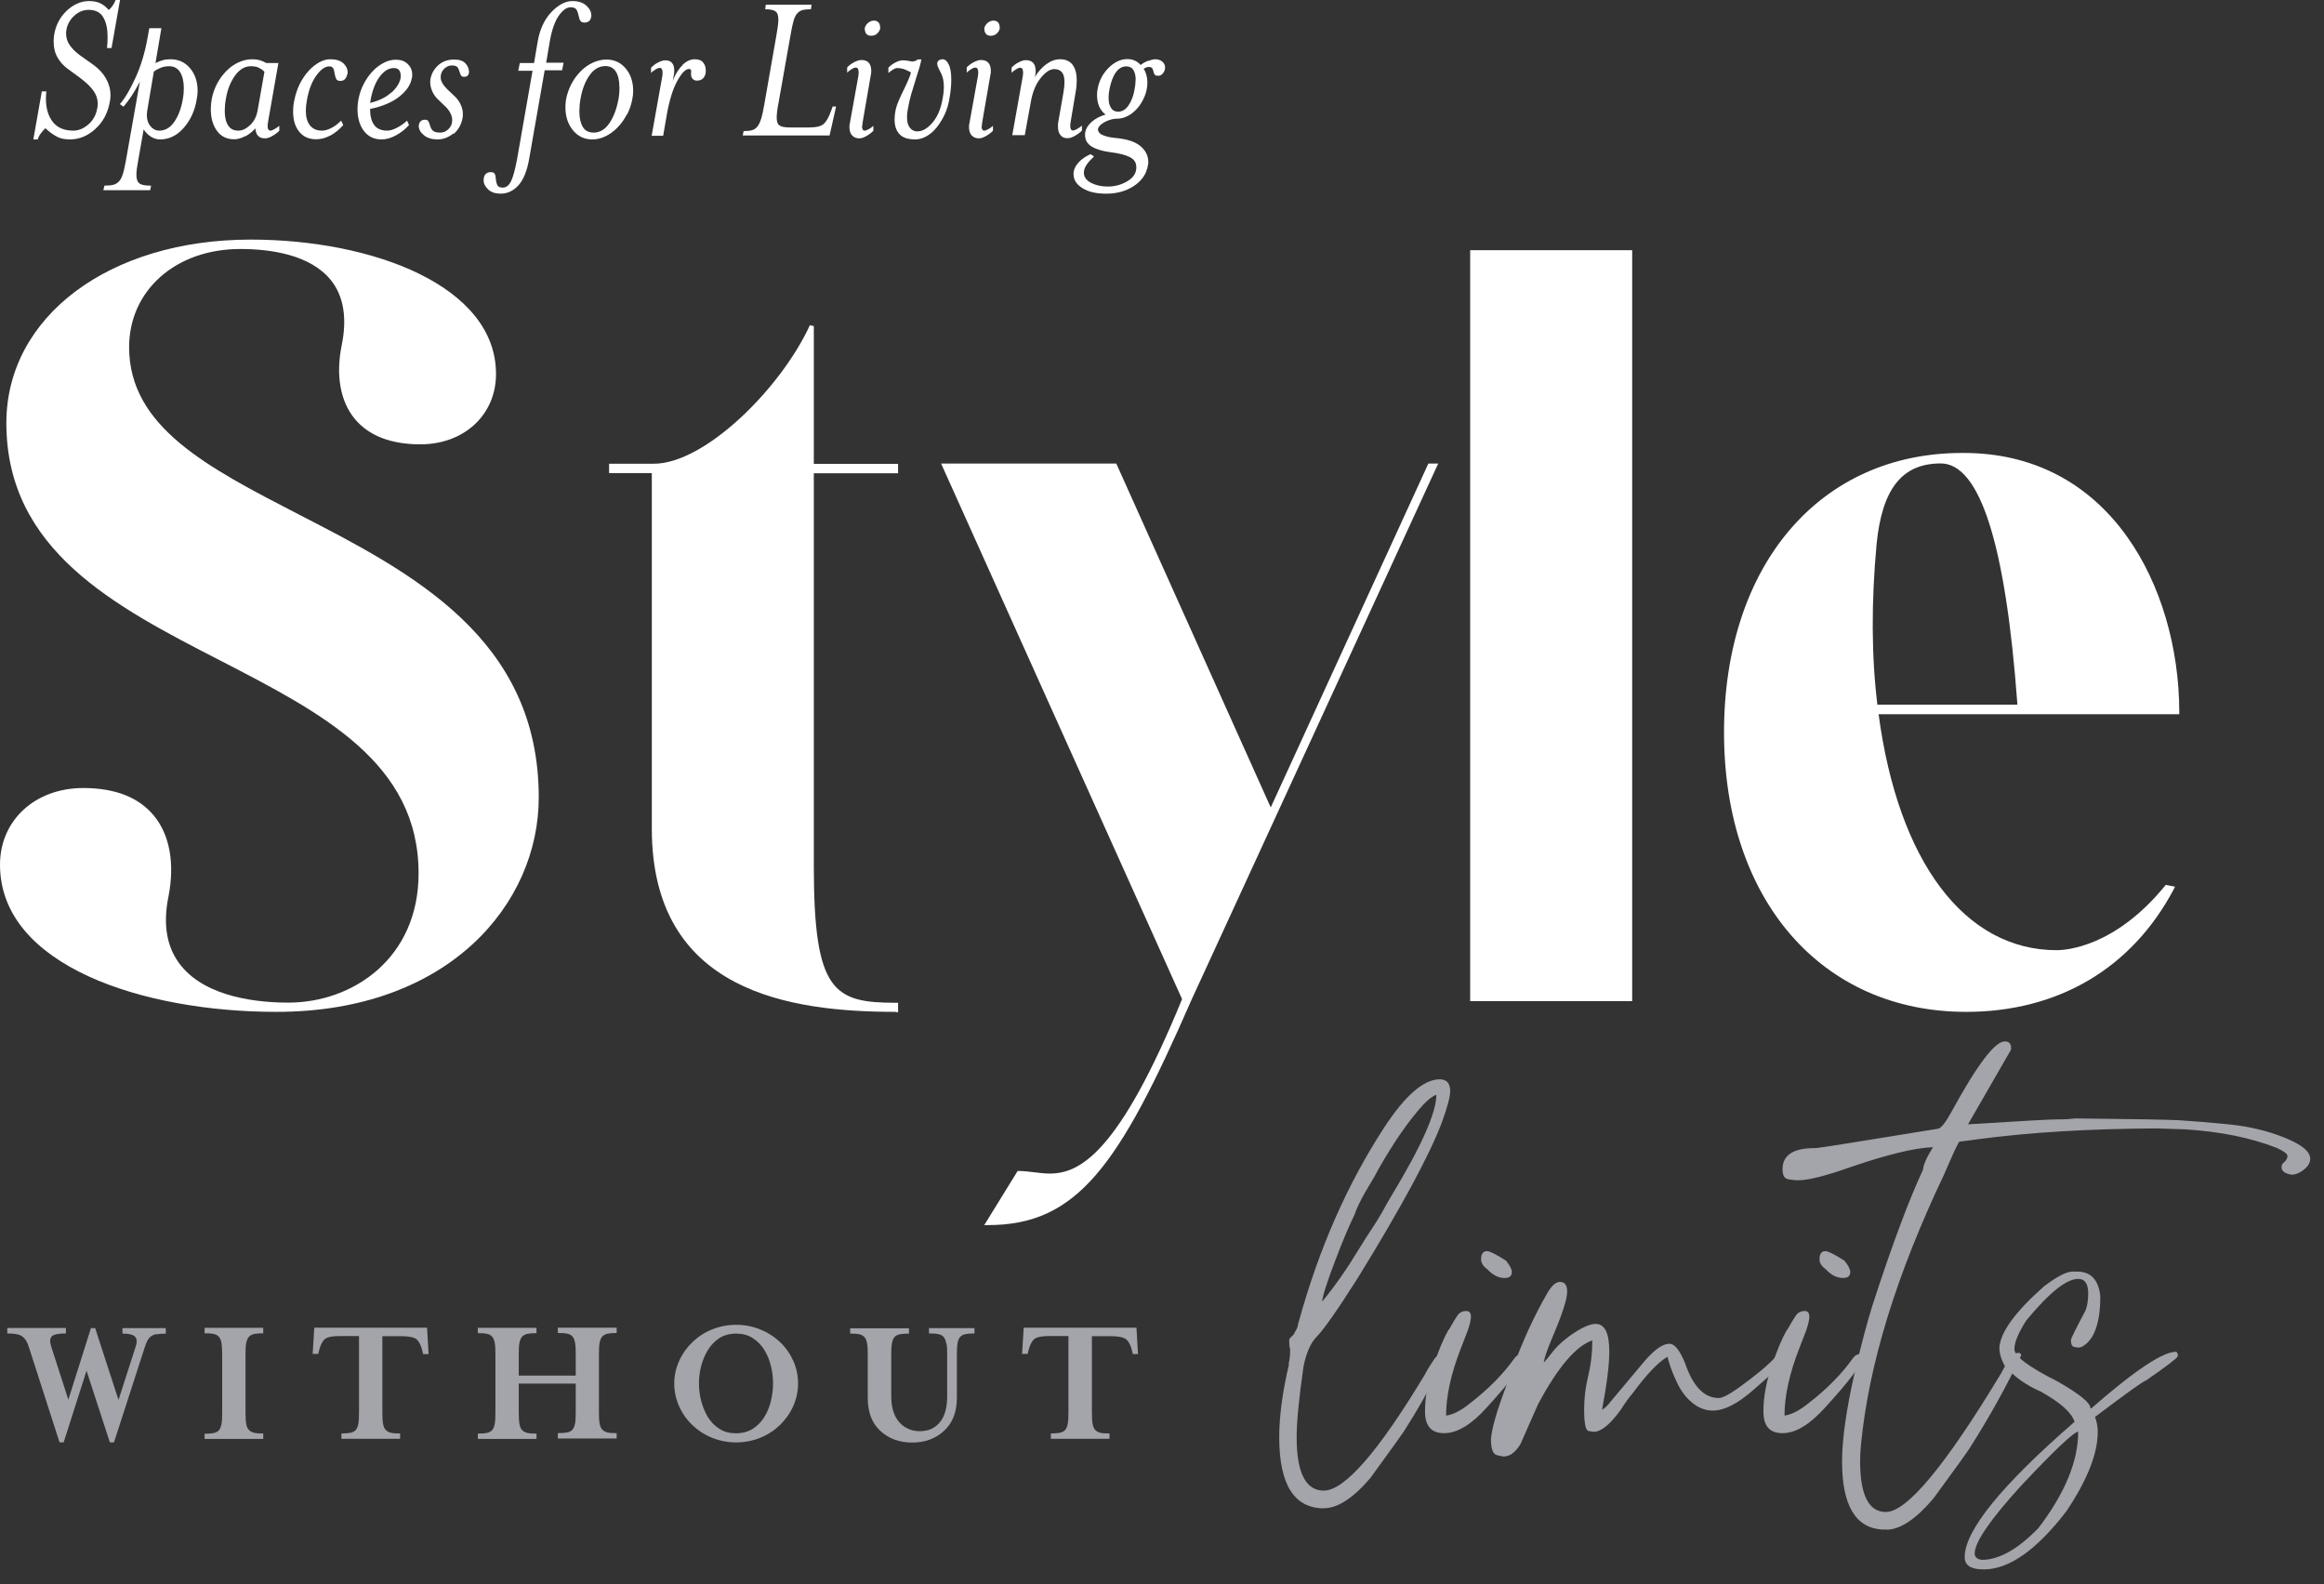 <?xml version="1.0" encoding="UTF-8"?>
<svg id="Layer_1" xmlns="http://www.w3.org/2000/svg" version="1.1" viewBox="0 0 153.35 104.54">
  <rect x="0" y="0" width="153.35" height="104.54" fill="#333333" stroke="none"/>
  <!-- Generator: Adobe Illustrator 29.7.1, SVG Export Plug-In . SVG Version: 2.1.1 Build 8)  -->
  <defs>
    <style>
      .st0 {
        fill: #fff;
      }

      .st1 {
        fill: #a4a5ab;
      }
    </style>
  </defs>
  <g>
    <path class="st1" d="M87.25,85.88c.88-1.07,1.68-2.23,2.42-3.46.28-.46.56-.9.85-1.33.29-.43.53-.83.73-1.19.2-.37.39-.7.57-1,1.97-3.26,2.96-5.48,2.96-6.66-.24.08-.53.3-.87.66-.96,1.05-1.93,2.46-2.93,4.21-.16.32-.39.72-.69,1.21-.3.49-.56.98-.78,1.48-.04.12-.08.23-.12.33-.38.78-.81,1.79-1.28,3.04-.54,1.41-.83,2.32-.87,2.72M87.37,99.53c-1.97,0-2.96-1.56-2.96-4.69,0-1.37.21-2.96.63-4.75v-.15c.06-.2.09-.51.09-.93-.04-.06-.06-.26-.06-.6,0-.06.06-.13.16-.22.11-.09.17-.17.19-.25.16-.24.24-.45.24-.63l.03-.06c1.33-4.84,3.21-9.11,5.64-12.84,1.39-2.13,2.62-3.19,3.67-3.19.46,0,.69.26.69.78,0,.38-.19,1.09-.57,2.12-.84,2.19-2.67,5.57-5.49,10.15-1.37,2.17-2.3,3.49-2.78,3.97-.38.4-.66,1.05-.84,1.94-.3,2.09-.45,3.64-.45,4.66,0,2.35.6,3.52,1.79,3.52,1.37,0,3.59-2.55,6.66-7.64.12-.24.33-.59.63-1.04.12-.18.27-.27.45-.27.16,0,.24.06.24.18l-.45.95c-.64,1.25-1.35,2.51-2.15,3.76-.04.1-.81,1.17-2.3,3.22-1.13,1.33-2.16,2-3.07,2"/>
    <path class="st1" d="M99.28,84.33c-.4,0-.78-.19-1.13-.57-.28-.2-.42-.42-.42-.66,0-.36.13-.54.39-.54.08,0,.18.03.31.09.13.06.26.13.4.21l.21.12c.24.14.36.22.36.24.24.3.36.54.36.72,0,.26-.16.39-.48.39M95.28,94.57c-.84,0-1.25-.48-1.25-1.43s.18-1.93.54-2.99c.36-1.05.69-1.84.99-2.36l.09-.12c.2-.36.37-.64.51-.85.14-.21.34-.31.6-.31.2,0,.3.13.3.39,0,.18-.07.48-.21.9l-.45,1.16c-.66,1.69-.98,3.17-.98,4.45.46-.06.98-.33,1.58-.81,1.23-.95,2.22-1.96,2.96-3.01.12-.16.28-.24.48-.24.1.02.15.08.15.18,0,.42-.83,1.53-2.48,3.34-1.01,1.13-1.95,1.7-2.81,1.7"/>
    <path class="st1" d="M99.28,96.12c-.08,0-.25-.04-.51-.1-.26-.07-.39-.42-.39-1.06.06-.64.29-1.51.69-2.63l.75-2.06c.68-1.83,1.42-3.45,2.24-4.87.3-.54.59-.81.87-.81.32,0,.48.21.48.63,0,.5-.31,1.46-.92,2.9-.36.84-.57,1.43-.63,1.79.18-.18.33-.36.46-.54.13-.18.29-.37.49-.57.2-.2.46-.42.78-.66.74-.52,1.3-.78,1.7-.78.6,0,.9.61.9,1.82,0,.88-.16,2.16-.48,3.85.22-.14.4-.31.54-.51l2.33-2.78c.64-.72,1.16-1.07,1.58-1.07.34,0,.69.44,1.04,1.31.52,1.51,1.25,2.27,2.21,2.27.24,0,.66-.21,1.25-.63,1.17-.84,2.01-1.53,2.51-2.09.06-.08.13-.12.21-.12.24,0,.36.1.36.3,0,.16-.67.82-2,1.97-1.06.94-1.96,1.4-2.72,1.4-.48,0-.93-.17-1.36-.52-.43-.35-.78-.83-1.06-1.45-.28-.62-.47-1.14-.57-1.58-.62.36-1.39,1.17-2.33,2.45-.2.22-.45.57-.75,1.04-.7.97-1.29,1.46-1.79,1.46-.02,0-.13-.02-.33-.05-.2-.03-.3-.5-.3-1.42,0-.76.09-1.5.27-2.22.18-.73.27-1.51.27-2.34-1.07.36-2.27,1.76-3.58,4.21l-1.16,2.63c-.34.54-.69.81-1.05.81"/>
    <path class="st1" d="M121.61,84.33c-.4,0-.78-.19-1.13-.57-.28-.2-.42-.42-.42-.66,0-.36.13-.54.39-.54.08,0,.18.03.31.09.13.06.26.13.4.21l.21.12c.24.14.36.22.36.24.24.3.36.54.36.72,0,.26-.16.39-.48.39M117.61,94.57c-.84,0-1.25-.48-1.25-1.43s.18-1.93.54-2.99c.36-1.05.69-1.84.99-2.36l.09-.12c.2-.36.37-.64.51-.85.14-.21.34-.31.6-.31.2,0,.3.13.3.39,0,.18-.07.48-.21.9l-.45,1.16c-.66,1.69-.98,3.17-.98,4.45.46-.06.98-.33,1.58-.81,1.23-.95,2.22-1.96,2.96-3.01.12-.16.28-.24.48-.24.1.02.15.08.15.18,0,.42-.83,1.53-2.48,3.34-1.02,1.13-1.95,1.7-2.81,1.7"/>
    <path class="st1" d="M124.48,100.93h-.3c-1.75-.12-2.63-1.61-2.63-4.48,0-1.49.28-3.46.84-5.91.4-1.73.79-3.19,1.16-4.39,1.31-4.04,2.43-7.02,3.34-8.96.02-.32.24-.82.66-1.49-1.21.04-3.05.49-5.52,1.34-1.59.56-2.71.84-3.34.84h-.16c-.07,0-.24-.02-.51-.06-.27-.04-.4-.26-.4-.66,0-.94.71-1.4,2.12-1.4h.09c.28-.02,2.96-.45,8.06-1.28.2-.04.49-.41.87-1.1,1.69-3.1,2.87-4.66,3.52-4.66.28,0,.42.14.42.42v.12l-2.84,4.93c3.48-.22,5.49-.33,6.03-.33h.3c.16,0,.41-.02.75-.06,3.8.04,6.08.08,6.84.12.96.06,2.07.15,3.36.28,1.28.13,2.49.42,3.61.87,1.12.45,1.69.91,1.69,1.39,0,.32-.21.61-.63.87-.2.12-.39.18-.57.18h-.06c-.42-.08-.63-.24-.63-.48,0-.12.03-.21.09-.27.2-.16.3-.32.3-.48,0-.14-.24-.32-.72-.54-1.75-.68-3.77-1.08-6.06-1.22l-1.85-.06c-4.46.02-8.41.26-11.85.72-.72.1-1.1.15-1.16.15s-.4.72-1.01,2.15c-3.15,6.61-4.98,12.55-5.49,17.82-.04.38-.06.76-.06,1.13,0,2.23.57,3.34,1.7,3.34,1.39,0,3.93-3.06,7.61-9.16.46-.9.84-1.34,1.13-1.34.12,0,.18.05.18.15v.03c-.94,1.99-2.07,4.03-3.4,6.12-.06.12-.85,1.21-2.36,3.28-1.15,1.37-2.19,2.07-3.1,2.09"/>
    <path class="st1" d="M130.77,102.93c1.13,0,2.38-.7,3.73-2.09,1.75-2.29,2.63-4.41,2.63-6.36-.28,0-1.53,1.18-3.76,3.55-2.05,2.25-3.07,3.74-3.07,4.48,0,.24.16.38.48.42M130.89,103.56c-.84,0-1.25-.27-1.25-.81,0-1.75,2.42-4.73,7.25-8.93-.2-.62-.95-1.28-2.24-2-.94-.4-1.72-.96-2.36-1.67-.24-.44-.36-.85-.36-1.22.06-1.01,1.04-2.37,2.96-4.06.85-.64,1.47-.96,1.85-.96h.33c.89,0,1.4.54,1.52,1.61,0,1.71-.37,2.81-1.1,3.28-.1.08-.22.12-.36.12-.04,0-.13-.01-.27-.04-.14-.03-.21-.18-.21-.46,0-.08.32-.73.96-1.94.12-.3.18-.68.18-1.13,0-.64-.22-.96-.66-.96-.78,0-1.92.92-3.43,2.75-.52.82-.78,1.44-.78,1.88,0,.48.96,1.19,2.87,2.15,1.43.82,2.15,1.4,2.15,1.76h.06c2.85-2.49,4.71-3.73,5.58-3.73.04,0,.08.05.12.15v.15c-.06.14-.77.68-2.12,1.61-.12,0-1.23.8-3.34,2.39.12.32.18.65.18.99,0,1.43-.69,3.17-2.06,5.22-1.97,2.57-3.79,3.85-5.46,3.85"/>
    <path class="st1" d="M10.33,88.03c-.16.03-.29.09-.39.17-.1.08-.18.19-.24.32-.06.13-.13.31-.2.54l-1.98,6.12h-.27l-1.54-4.73-1.51,4.73h-.27l-1.97-6.12c-.07-.24-.14-.42-.21-.54-.07-.13-.15-.23-.25-.31-.1-.08-.23-.14-.39-.17-.16-.03-.37-.05-.63-.05v-.36h3.87v.36c-.38,0-.65.04-.81.11-.16.07-.23.2-.23.37,0,.11.03.26.09.45l1.11,3.44,1.49-4.72h.28l1.54,4.74,1.11-3.45c.06-.16.09-.3.09-.42,0-.18-.07-.31-.22-.39-.15-.08-.39-.12-.72-.12v-.36h2.86v.36c-.25,0-.46.02-.62.05"/>
    <path class="st1" d="M13.5,94.97v-.36c.27,0,.48-.02.62-.05.15-.04.26-.1.34-.2.08-.1.13-.24.16-.42.03-.18.04-.43.04-.76v-3.77c0-.33-.02-.58-.04-.76-.03-.18-.08-.32-.16-.42-.08-.1-.19-.17-.34-.2-.15-.04-.35-.05-.62-.05v-.36h3.87v.36c-.27,0-.48.02-.62.05-.15.04-.26.1-.34.2-.08.1-.14.24-.17.42-.03.18-.04.44-.04.75v3.77c0,.32.01.57.04.75.03.18.08.33.17.42.08.1.2.16.34.2.15.04.35.05.62.05v.36h-3.87Z"/>
    <path class="st1" d="M28.27,89.35h-.35l-.06-.25c-.09-.36-.22-.6-.38-.73-.17-.13-.51-.2-1.03-.2h-1.22v5c0,.32.01.57.04.75.03.18.08.33.17.42.08.1.2.16.34.2.15.04.36.05.62.05v.35h-3.87v-.35c.27,0,.48-.02.62-.05.15-.04.26-.1.34-.2.08-.1.13-.24.16-.42.03-.18.04-.43.04-.76v-5h-1.22c-.52,0-.87.06-1.03.2-.16.13-.29.38-.38.73l-.06.25h-.37l.11-1.73h7.44l.1,1.73Z"/>
    <path class="st1" d="M34.23,93.18c0,.32.01.57.04.75.03.18.08.33.17.42.08.1.2.16.34.2.15.04.35.05.62.05v.35h-3.87v-.35c.27,0,.48-.02.62-.05.15-.04.26-.1.34-.2.08-.1.13-.24.16-.42.03-.18.04-.43.04-.76v-3.77c0-.33-.01-.58-.04-.76-.03-.18-.08-.32-.16-.42-.08-.1-.19-.17-.34-.2-.15-.04-.35-.05-.62-.05v-.35h3.87v.35c-.27,0-.48.02-.62.05-.15.04-.26.1-.34.2-.08.1-.14.24-.17.42-.03.18-.04.44-.04.75v1.38h3.76v-1.38c0-.33-.01-.58-.04-.76-.03-.18-.08-.32-.16-.42-.08-.1-.19-.17-.34-.2-.15-.04-.36-.05-.64-.05v-.35h3.88v.35c-.27,0-.48.02-.62.05-.15.04-.26.1-.34.2-.08.1-.14.24-.17.42-.03.18-.04.44-.04.75v3.77c0,.32.01.57.04.75.03.18.08.33.17.42.08.1.2.16.34.2.15.04.35.05.62.05v.35h-3.88v-.35c.28,0,.49-.02.64-.05.15-.04.26-.1.34-.2.08-.1.13-.24.16-.42.03-.18.04-.43.04-.76v-1.84h-3.76v1.84Z"/>
    <path class="st1" d="M50.87,90.14c-.09-.39-.24-.74-.44-1.07-.2-.32-.46-.58-.77-.78-.31-.2-.67-.29-1.09-.29s-.78.1-1.09.29c-.31.2-.56.46-.76.78-.2.32-.35.68-.45,1.06-.1.38-.15.77-.15,1.16s.05.78.15,1.16c.1.38.25.74.44,1.06.2.32.45.58.77.78.31.2.68.29,1.09.29s.78-.1,1.09-.29c.31-.2.57-.45.77-.78.2-.32.35-.68.44-1.07.09-.39.14-.77.14-1.16s-.05-.77-.14-1.16M52.34,92.79c-.21.47-.51.89-.88,1.25-.38.36-.81.64-1.31.84-.5.2-1.02.3-1.57.3s-1.08-.1-1.58-.3c-.5-.2-.93-.48-1.31-.84-.38-.36-.67-.77-.88-1.25-.21-.47-.32-.97-.32-1.49s.11-1.02.32-1.49c.21-.47.51-.89.88-1.25.38-.36.81-.64,1.31-.84.5-.2,1.02-.3,1.58-.3s1.07.1,1.57.3c.5.2.94.48,1.32.84.38.36.67.78.88,1.25.21.47.31.97.31,1.49s-.11,1.02-.32,1.49"/>
    <path class="st1" d="M62.44,88.66c-.03-.18-.08-.32-.16-.42-.08-.1-.19-.17-.34-.2-.15-.04-.36-.05-.64-.05v-.35h3v.35c-.27,0-.48.02-.62.05-.15.04-.26.1-.34.2-.08.1-.13.24-.16.42-.03.18-.04.43-.04.76v2.83c0,.92-.28,1.64-.84,2.16-.56.52-1.26.78-2.11.78s-1.55-.26-2.1-.77c-.56-.51-.83-1.24-.83-2.17v-2.83c0-.32-.01-.57-.04-.75-.03-.18-.08-.32-.16-.42-.08-.1-.2-.17-.34-.2-.15-.04-.35-.05-.62-.05v-.35h3.88v.35c-.27,0-.48.02-.63.05-.15.04-.27.1-.34.2-.08.1-.13.24-.16.42-.03.18-.04.43-.04.76v2.69c0,.76.18,1.33.53,1.73.35.39.81.59,1.36.59s.98-.19,1.31-.58c.33-.39.49-.96.49-1.73v-2.69c0-.33-.01-.58-.04-.76"/>
    <path class="st1" d="M75.11,89.35h-.36l-.06-.25c-.09-.36-.22-.6-.39-.73-.17-.13-.51-.2-1.03-.2h-1.22v5c0,.32.01.57.04.75.03.18.08.33.16.42.08.1.2.16.34.2.15.04.35.05.62.05v.35h-3.87v-.35c.27,0,.48-.02.62-.05.15-.04.26-.1.34-.2.08-.1.13-.24.16-.42.03-.18.04-.43.04-.76v-5h-1.22c-.52,0-.86.06-1.03.2-.16.13-.29.38-.38.73l-.06.25h-.37l.11-1.73h7.44l.1,1.73Z"/>
    <path class="st0" d="M18.23,66.77c-8.78,0-18.23-3.04-18.23-9.71,0-2.93,2.31-5.06,5.49-5.06,2.1,0,3.67.61,4.67,1.83,1.04,1.26,1.38,3.15.96,5.31-.39,1.9-.11,3.44.84,4.6,1.72,2.11,5.16,2.42,7.06,2.42,4.27,0,8.6-2.93,8.6-8.53,0-7.3-6.37-10.58-13.1-14.05C7.58,40.01.42,36.32.42,27.91c0-7.01,6.78-12.1,16.12-12.1,8.04,0,16.19,3.05,16.19,8.87,0,2.69-2.1,4.64-4.99,4.64-1.95,0-3.41-.57-4.33-1.68-.95-1.15-1.26-2.86-.87-4.82.38-1.82.14-3.28-.71-4.34-1.37-1.69-4.01-2.05-5.98-2.05-4.25,0-7.33,2.73-7.33,6.48,0,5.27,5.19,7.94,11.2,11.04,7.42,3.82,15.83,8.15,15.83,18.67,0,7.03-5.95,14.15-17.31,14.15"/>
    <path class="st0" d="M59.13,66.77c-6.92,0-16.12-1.25-16.12-12.1v-23.45h-2.82v-.62h2.95c3.39,0,8.4-5,10.3-9.14l.26.06v9.09h5.56v.62h-5.56v25.92c0,8.32,1.33,9.02,5.43,9.02h.13v.62h-.13Z"/>
    <path class="st0" d="M64.94,80.85l2.21-3.58h.08c.32,0,.64.04.97.08.34.04.7.09,1.07.09,1.99,0,4.57-1.37,8.73-11.51l-15.9-35.34h11.56l10.19,22.69,10.4-22.69h.65l-16.28,35.39c-4.79,10.97-7.54,14.86-13.43,14.86h-.24Z"/>
  </g>
  <rect class="st0" x="97.01" y="16.51" width="10.69" height="49.55"/>
  <g>
    <path class="st0" d="M133.12,46.5c-.77-10.57-2.47-15.92-5.06-15.92s-3.87,1.73-4.23,5.3c-.36,3.87-.34,7.45.05,10.62h9.24ZM129.74,66.77c-9.56,0-15.98-7.41-15.98-18.44s6.31-18.44,15.7-18.44h.13c4.48,0,8.21,1.92,10.79,5.56,2.18,3.06,3.42,7.27,3.42,11.55v.13h-19.84c1.3,9.75,5.69,15.57,11.75,15.57.62,0,3.85-.21,7.15-4.25l.05-.06.61.12-.08.16c-2.76,5.22-7.62,8.1-13.71,8.1"/>
    <g>
      <path class="st0" d="M2.71,8.78c-.1.13-.18.27-.22.42h-.29l.56-3.17h.3c-.02.17-.03.34-.03.49,0,.62.15,1.13.45,1.52s.76.58,1.36.58c.34,0,.66-.13.98-.4s.52-.63.6-1.09c.02-.11.03-.2.03-.29,0-.29-.09-.57-.27-.83-.18-.27-.49-.57-.92-.89l-.82-.6c-.27-.2-.49-.45-.65-.74-.17-.29-.25-.64-.25-1.04,0-.15.01-.32.04-.49.11-.6.38-1.12.81-1.53S5.32.07,5.87.07c.31,0,.56.05.76.15.2.1.38.25.55.44.2-.18.35-.4.45-.66h.29l-.56,3.17h-.3c.03-.26.04-.5.04-.73,0-.53-.09-.96-.28-1.29-.19-.33-.51-.5-.97-.5-.34,0-.65.12-.93.37-.28.25-.46.55-.53.91-.02.1-.03.19-.03.27,0,.29.08.55.24.78.16.23.39.46.69.68l.89.63c.35.26.63.56.82.9.19.34.29.7.29,1.09,0,.14-.01.28-.04.42-.13.75-.45,1.35-.96,1.81-.5.46-1.06.69-1.68.69-.35,0-.64-.06-.87-.19-.24-.13-.46-.29-.67-.48l-.07-.07c-.1.09-.19.2-.3.33Z"/>
      <path class="st0" d="M9.86,1.86h.79l-.39,2.3c.18-.09.35-.15.49-.19.14-.04.31-.06.5-.06.53,0,.96.2,1.29.59.33.39.5.89.5,1.5,0,.17-.02.36-.06.55-.12.75-.41,1.38-.86,1.89-.45.51-.97.76-1.56.76-.21,0-.41-.06-.6-.18-.19-.12-.35-.28-.48-.48l-.36,2.04c-.08.42-.12.74-.12.95,0,.29.07.48.21.58.14.1.39.14.76.14l-.06.3h-3.09l.07-.3c.25,0,.45-.02.6-.06.15-.04.27-.12.37-.23.1-.11.18-.27.25-.49.07-.22.13-.51.2-.89l.92-5.2c-.31.62-.67,1.18-1.08,1.66l-.24-.17c.35-.4.69-.99,1.04-1.76.35-.77.61-1.63.78-2.58l.12-.66ZM12.13,5.83c0-.44-.08-.79-.24-1.06-.16-.26-.4-.4-.72-.4-.2,0-.39.03-.56.1-.17.07-.33.15-.46.26l-.43,2.55c-.02.11-.03.21-.03.32,0,.3.08.54.24.73.16.19.35.29.58.29.39,0,.72-.19.99-.58.27-.39.46-.89.56-1.49.05-.26.07-.5.07-.72Z"/>
      <path class="st0" d="M16.17,8.99c-.25.13-.49.2-.71.2-.49,0-.87-.18-1.14-.55s-.41-.84-.41-1.42c0-.22.02-.45.06-.68.07-.36.19-.71.36-1.03s.38-.6.62-.84.51-.43.8-.56c.29-.13.59-.2.89-.2.19,0,.35.02.49.06.13.04.28.1.45.19h.79l-.68,3.87c-.02.11-.03.2-.03.29,0,.2.06.3.19.3.07,0,.16-.04.28-.11.12-.07.22-.14.3-.21v.33c-.14.14-.31.26-.49.36-.18.1-.34.14-.46.14-.39,0-.6-.22-.63-.66-.18.21-.4.38-.65.52ZM17.44,4.73c-.1-.11-.22-.19-.36-.26-.14-.07-.32-.1-.53-.1-.4,0-.75.21-1.05.63-.3.42-.5.93-.6,1.55-.05.28-.07.54-.07.78,0,.39.07.71.22.94.15.24.37.35.67.35.28,0,.54-.13.8-.38s.41-.57.48-.96l.45-2.55Z"/>
      <path class="st0" d="M21.8,8.94c-.32.17-.63.25-.94.25-.48,0-.85-.17-1.12-.5-.27-.34-.4-.78-.4-1.34,0-.21.02-.44.07-.68.08-.41.2-.79.37-1.13.17-.34.37-.63.6-.88s.47-.43.71-.56c.24-.13.48-.19.7-.19.39,0,.68.09.87.27.19.18.28.37.28.58v.06s-.01.03-.01.04c-.03.13-.08.25-.15.34s-.18.14-.32.14c-.13,0-.22-.04-.27-.12-.04-.08-.08-.2-.11-.37-.02-.15-.05-.27-.1-.35-.05-.08-.13-.12-.26-.12-.27,0-.55.2-.85.61-.3.41-.51.97-.63,1.69-.04.23-.06.44-.06.63,0,.41.09.73.27.96.18.23.44.35.8.35.18,0,.39-.06.61-.17.23-.12.44-.28.65-.49l.14.29c-.26.3-.55.53-.86.7Z"/>
      <path class="st0" d="M24.69,8.25c.19.25.47.37.86.37.18,0,.4-.06.64-.19.24-.12.47-.28.67-.47l.13.29c-.25.28-.54.51-.86.68-.33.18-.64.27-.95.27-.5,0-.89-.19-1.17-.56-.28-.37-.42-.86-.42-1.45,0-.2.02-.41.06-.63.07-.37.19-.72.36-1.04s.37-.6.6-.84.48-.42.74-.55c.26-.13.52-.19.77-.19.33,0,.59.09.78.28.2.19.3.42.3.71,0,.09,0,.17-.03.24-.07.41-.33.81-.8,1.19-.47.38-1.12.66-1.95.83,0,.46.09.82.28,1.07ZM25.82,6.12c.34-.31.54-.62.61-.95,0,0,0-.04.01-.09v-.07c0-.35-.15-.52-.45-.52-.34,0-.65.19-.93.56-.28.37-.48.88-.6,1.51,0,.06-.02.13-.04.23.59-.14,1.05-.37,1.39-.68Z"/>
      <path class="st0" d="M29.93,8.8c-.33.26-.68.4-1.05.4s-.69-.09-.91-.28c-.23-.19-.34-.39-.34-.61,0-.02,0-.03.01-.04v-.04c.05-.22.18-.33.4-.33.1,0,.17.03.21.08.04.05.08.14.11.25.04.16.1.29.19.38s.25.14.5.14c.2,0,.38-.07.53-.22.15-.14.23-.3.25-.48v-.06s.01-.05.01-.07c0-.16-.05-.33-.14-.49-.09-.16-.19-.29-.3-.39l-.52-.5c-.14-.13-.26-.3-.35-.5-.09-.2-.14-.4-.14-.6v-.1s.01-.08.01-.1c.06-.35.22-.66.5-.92s.63-.39,1.07-.39c.34,0,.58.08.74.25.16.17.24.37.24.6-.03.19-.13.29-.32.29-.1,0-.16-.03-.2-.08-.04-.05-.07-.13-.1-.24-.04-.14-.09-.25-.15-.32-.06-.07-.18-.11-.37-.11-.16,0-.31.06-.45.17-.14.12-.23.27-.27.46,0,.02,0,.05-.01.09v.09c0,.22.15.48.45.78l.52.49c.15.15.27.33.36.53.09.2.13.39.13.58v.12c0,.06-.01.1-.01.12-.08.46-.28.82-.6,1.09Z"/>
      <path class="st0" d="M34.2,4.66l.1-.5h.94l.24-1.42c.14-.81.44-1.45.9-1.94.46-.48.92-.73,1.4-.73.38,0,.69.1.91.3.22.2.33.42.33.66,0,.02,0,.04-.01.06v.04c-.05.24-.2.36-.45.36-.12,0-.21-.04-.26-.11s-.09-.19-.12-.35c-.04-.18-.09-.32-.15-.41-.06-.09-.19-.14-.38-.14-.26,0-.52.19-.78.56s-.46.94-.59,1.68l-.24,1.42h1.15l-.1.5h-1.15l-1.02,5.83c-.14.81-.38,1.39-.71,1.76-.33.36-.72.55-1.17.55-.35,0-.63-.09-.83-.28-.2-.19-.3-.39-.3-.61,0,0,0-.03.01-.07v-.06c.05-.27.21-.4.47-.4.13,0,.22.04.26.12.04.08.06.19.07.35.02.18.06.32.11.41.05.09.17.14.35.14.22,0,.4-.14.54-.42.14-.28.27-.77.4-1.46l1.02-5.83h-.94Z"/>
      <path class="st0" d="M41.36,7.56c-.17.32-.37.61-.62.86-.24.25-.51.44-.8.58s-.58.2-.86.2c-.52,0-.94-.2-1.27-.6-.33-.4-.5-.91-.5-1.51,0-.17.01-.35.04-.53.07-.36.19-.71.36-1.03s.38-.6.62-.84.51-.43.8-.56c.29-.13.59-.2.89-.2.52,0,.94.2,1.27.59.33.39.49.89.49,1.48,0,.19-.02.38-.06.56-.07.36-.18.69-.35,1.01ZM40.87,5.74c0-.43-.08-.77-.23-1.01-.15-.24-.38-.37-.69-.37-.41,0-.76.2-1.05.61-.29.41-.49.93-.6,1.58-.05.29-.07.56-.07.81,0,.43.08.77.23,1.02.15.25.39.37.71.37.41,0,.76-.21,1.04-.62.28-.41.48-.94.6-1.58.05-.29.07-.56.07-.81Z"/>
      <path class="st0" d="M45.03,4.28c.26-.24.53-.37.81-.37.26,0,.45.07.56.22.12.14.17.32.17.52v.09s-.01.07-.01.09c-.02.13-.08.24-.17.34-.1.1-.23.15-.4.15-.12,0-.21-.04-.28-.11-.07-.07-.11-.17-.11-.28v-.16s.01-.05.01-.06c0-.11-.05-.16-.14-.16-.23,0-.49.26-.78.79-.29.53-.52,1.27-.69,2.22l-.24,1.4h-.76l.69-3.87c.02-.11.03-.2.03-.29,0-.21-.06-.32-.19-.32-.08,0-.18.04-.3.12-.12.08-.22.15-.27.22v-.35c.13-.14.29-.26.47-.35.18-.09.33-.14.47-.14.2,0,.35.06.45.18.1.12.14.29.14.51,0,.09,0,.19-.03.3l-.07.36c.18-.45.4-.8.66-1.04Z"/>
      <path class="st0" d="M49.06,8.65c.24,0,.43-.02.57-.06s.25-.12.35-.24c.09-.12.17-.28.24-.5.07-.22.13-.51.2-.89l.82-4.68c.08-.44.12-.77.12-.99,0-.27-.06-.45-.19-.54-.12-.09-.35-.14-.68-.14l.04-.3h3.02l-.04.3c-.24,0-.43.02-.57.06-.14.04-.25.12-.35.23-.09.11-.17.27-.23.49-.06.22-.13.51-.19.89l-.79,4.46c-.09.45-.13.79-.13,1.01,0,.27.06.45.19.53.12.09.35.13.68.13h1.28c.46,0,.78-.08.95-.23.17-.15.34-.44.49-.86l.1-.29h.23l-.43,1.91h-5.73l.06-.3Z"/>
      <path class="st0" d="M56.88,8.32c0,.2.06.3.17.3.08,0,.17-.04.3-.11.12-.07.21-.14.28-.21v.33c-.14.14-.3.26-.48.36-.18.1-.33.14-.45.14-.2,0-.36-.07-.48-.2-.12-.13-.17-.32-.17-.55,0-.08,0-.16.03-.26l.55-3.05c.02-.11.03-.2.03-.29,0-.21-.06-.32-.19-.32-.08,0-.18.04-.3.12-.12.08-.22.15-.27.22v-.35c.13-.14.29-.26.47-.35.18-.09.33-.14.47-.14.43,0,.65.24.65.73,0,.08,0,.16-.03.26l-.53,3.07c-.02.12-.03.21-.03.29ZM57.88,2.22c-.12.1-.25.14-.4.14-.28,0-.42-.17-.42-.5.03-.13.1-.25.22-.35.12-.1.25-.15.38-.15.28,0,.42.17.42.5-.02.14-.09.26-.21.36Z"/>
      <path class="st0" d="M60.8,3.91c-.05.29-.17.71-.36,1.28-.12.39-.23.74-.32,1.05-.09.31-.16.65-.23,1.04-.03.16-.04.31-.04.45,0,.31.06.54.19.7.12.16.29.24.49.24.35,0,.68-.2,1.01-.59.33-.39.54-.9.65-1.53.06-.3.09-.57.09-.81,0-.26-.03-.47-.08-.64-.05-.17-.13-.33-.22-.5-.1-.18-.14-.32-.14-.42.02-.1.06-.17.13-.21.07-.04.14-.06.23-.06.15,0,.29.11.4.34.12.23.17.57.17,1.03,0,.36-.04.79-.13,1.27-.06.36-.16.69-.31,1.01-.15.32-.33.61-.53.86-.21.25-.43.44-.68.58-.24.13-.49.2-.73.2-.48,0-.83-.12-1.04-.35-.21-.23-.32-.55-.32-.94,0-.15.01-.32.04-.5.04-.24.11-.49.22-.74.11-.25.24-.55.42-.9.24-.5.37-.83.4-.99-.04-.02-.1-.05-.17-.09-.14-.07-.27-.12-.37-.15-.11-.03-.23-.05-.37-.05-.08,0-.17.04-.29.11-.12.07-.21.15-.29.22v-.35c.13-.14.29-.26.47-.35.18-.09.33-.14.47-.14.12,0,.26.01.42.04.1.03.17.04.23.04.11,0,.23-.05.36-.14h.24Z"/>
      <path class="st0" d="M64.77,8.32c0,.2.06.3.17.3.08,0,.17-.04.3-.11.12-.07.21-.14.28-.21v.33c-.14.14-.3.26-.48.36-.18.1-.33.14-.45.14-.2,0-.36-.07-.48-.2-.12-.13-.17-.32-.17-.55,0-.08,0-.16.03-.26l.55-3.05c.02-.11.03-.2.03-.29,0-.21-.06-.32-.19-.32-.08,0-.18.04-.3.12-.12.08-.22.15-.27.22v-.35c.13-.14.29-.26.47-.35.18-.09.33-.14.47-.14.43,0,.65.24.65.73,0,.08,0,.16-.03.26l-.53,3.07c-.02.12-.03.21-.03.29ZM65.77,2.22c-.12.1-.25.14-.4.14-.28,0-.42-.17-.42-.5.03-.13.1-.25.22-.35.12-.1.25-.15.38-.15.28,0,.42.17.42.5-.02.14-.09.26-.21.36Z"/>
      <path class="st0" d="M66.79,8.95l.69-3.87c.02-.11.03-.2.03-.29,0-.21-.06-.32-.19-.32-.08,0-.18.04-.3.12-.12.08-.22.15-.27.22v-.35c.13-.14.29-.26.47-.35.18-.09.33-.14.47-.14.43,0,.65.24.65.73,0,.08,0,.16-.03.26l-.03.13c.22-.36.48-.65.77-.86.29-.21.59-.32.9-.32.37,0,.65.13.83.37.18.25.27.59.27,1.02,0,.23-.02.48-.07.75l-.33,1.97c-.02.11-.03.2-.03.29,0,.2.06.3.19.3.07,0,.16-.04.28-.11.12-.07.22-.14.3-.21v.33c-.14.14-.31.26-.49.36-.18.1-.34.14-.46.14-.21,0-.37-.07-.47-.21-.11-.14-.16-.32-.16-.55v-.12c0-.07.01-.11.01-.13l.35-2c.05-.28.07-.51.07-.71,0-.27-.05-.47-.16-.62-.11-.14-.28-.22-.52-.22-.28,0-.58.2-.9.6-.32.4-.54.94-.65,1.62l-.39,2.14h-.81Z"/>
      <path class="st0" d="M75.77,4.02c.18-.07.34-.11.46-.11.2,0,.36.06.48.17.12.11.17.24.17.38,0,0,0,.03-.01.06v.04c-.02.11-.07.2-.15.3-.08.09-.18.14-.28.14-.12,0-.21-.02-.24-.07-.04-.05-.07-.12-.09-.22-.02-.1-.05-.17-.09-.22-.04-.05-.12-.07-.23-.07-.1,0-.2.04-.32.12.16.26.24.56.24.91,0,.14-.01.29-.04.43-.05.25-.13.49-.26.73-.12.24-.27.45-.45.63-.17.18-.37.33-.58.43-.22.11-.43.16-.65.16-.27,0-.54.07-.81.21-.27.14-.43.3-.47.48,0,.18.12.32.35.41.23.09.5.15.78.17.76.07,1.31.24,1.66.53s.53.64.53,1.05c0,.09,0,.17-.03.26-.1.56-.41,1-.93,1.34-.52.34-1.13.5-1.81.5s-1.19-.12-1.58-.37c-.39-.24-.58-.55-.58-.91v-.09s.01-.07.01-.09c.04-.21.15-.42.33-.61.18-.2.44-.38.78-.54l.23.16c-.39.35-.61.66-.66.94v.06s-.01.04-.01.06c0,.29.16.51.48.68.32.16.68.24,1.09.24.44,0,.85-.1,1.23-.31.38-.21.6-.47.65-.8,0-.02,0-.05.01-.09v-.09c0-.29-.14-.5-.42-.65-.28-.14-.69-.25-1.24-.32-.55-.07-.97-.19-1.27-.37s-.45-.44-.45-.76v-.09s.01-.08.01-.1c.05-.26.2-.49.45-.71.25-.21.55-.36.89-.46-.37-.29-.56-.71-.56-1.28,0-.14.01-.28.04-.42.1-.54.34-1,.72-1.38s.8-.58,1.24-.58c.35,0,.65.13.88.39.14-.12.31-.21.49-.28ZM74.94,5.3c0-.29-.05-.51-.15-.68-.1-.16-.26-.24-.47-.24-.28,0-.51.14-.7.41-.19.27-.32.64-.41,1.09-.04.2-.06.39-.06.56,0,.29.05.52.16.68.11.17.26.25.47.25.27,0,.5-.14.69-.42.19-.28.33-.64.4-1.08.04-.2.06-.39.06-.58Z"/>
    </g>
  </g>
</svg>
